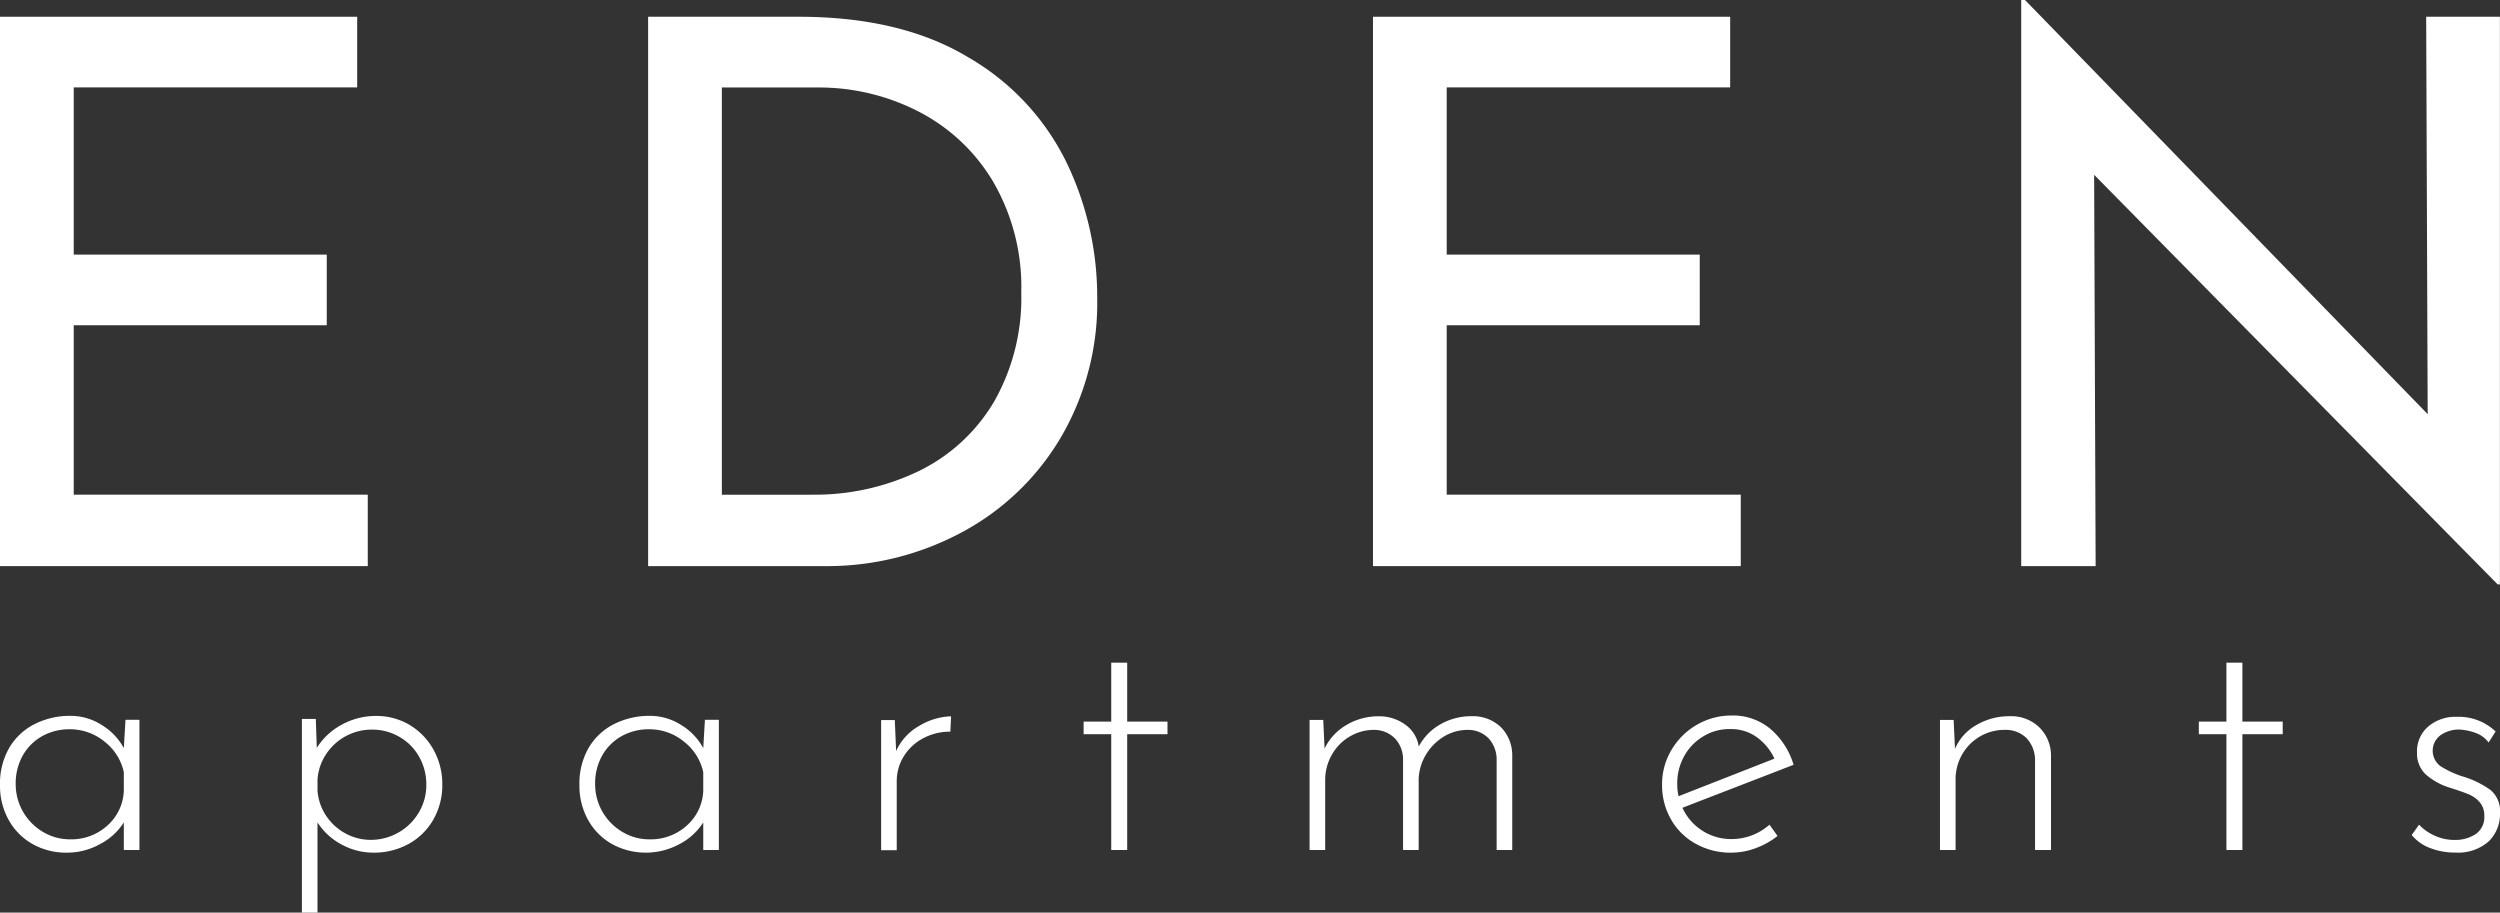 <?xml version="1.0" encoding="UTF-8"?>
<svg xmlns="http://www.w3.org/2000/svg" width="283.47" height="103.48" viewBox="0 0 283.47 103.48">
  <rect x="0" y="0" width="283.47" height="103.48" fill="#333333" stroke="none"/>
  <g id="Gruppe_28" data-name="Gruppe 28" transform="translate(-674 -256)">
    <g id="Gruppe_25" data-name="Gruppe 25" transform="translate(674 165.92)">
      <path id="Pfad_16" data-name="Pfad 16" d="M15.81,171.71v14.75H14.04v-3.13a6.945,6.945,0,0,1-2.64,2.43,7.679,7.679,0,0,1-3.85,1,7.7,7.7,0,0,1-3.83-.96A7.04,7.04,0,0,1,1,183.08a7.942,7.942,0,0,1-1-4.02,8.064,8.064,0,0,1,1.04-4.17,6.984,6.984,0,0,1,2.87-2.7,8.876,8.876,0,0,1,4.13-.94,6.532,6.532,0,0,1,3.47,1.02,6.881,6.881,0,0,1,2.53,2.64l.19-3.21h1.58Zm-3.66,12a5.545,5.545,0,0,0,1.89-3.96v-2.11a5.981,5.981,0,0,0-2.19-3.47,6.164,6.164,0,0,0-3.96-1.4,6.323,6.323,0,0,0-3.09.77,5.74,5.74,0,0,0-2.21,2.19,6.437,6.437,0,0,0-.81,3.26,6.269,6.269,0,0,0,3.08,5.41,5.952,5.952,0,0,0,3.08.85A6.081,6.081,0,0,0,12.15,183.71Z" fill="#fff"></path>
      <path id="Pfad_17" data-name="Pfad 17" d="M46.43,172.27a7.492,7.492,0,0,1,2.72,2.81,8,8,0,0,1,1,3.98,7.787,7.787,0,0,1-1.02,3.96,7.236,7.236,0,0,1-2.81,2.76,8.134,8.134,0,0,1-3.94.98,7.52,7.52,0,0,1-3.68-.94,7.3,7.3,0,0,1-2.7-2.49v10.23H34.23V171.6h1.58l.11,3.28a7.554,7.554,0,0,1,2.85-2.64,7.977,7.977,0,0,1,3.87-.98A7.337,7.337,0,0,1,46.43,172.27Zm-1.22,12.19a6.179,6.179,0,0,0,2.28-2.26,6.008,6.008,0,0,0,.85-3.13,6.337,6.337,0,0,0-.81-3.17,5.9,5.9,0,0,0-2.23-2.26,6.059,6.059,0,0,0-3.11-.83,6.183,6.183,0,0,0-5.23,2.81,5.884,5.884,0,0,0-.96,2.89v1.21a5.906,5.906,0,0,0,.96,2.83,6.143,6.143,0,0,0,2.19,2.02,5.977,5.977,0,0,0,2.92.74A6.314,6.314,0,0,0,45.21,184.46Z" fill="#fff"></path>
      <path id="Pfad_18" data-name="Pfad 18" d="M81.51,171.71v14.75H79.74v-3.13a6.945,6.945,0,0,1-2.64,2.43,8.014,8.014,0,0,1-7.68.04,7.04,7.04,0,0,1-2.72-2.72,7.942,7.942,0,0,1-1-4.02,8.064,8.064,0,0,1,1.04-4.17,6.984,6.984,0,0,1,2.87-2.7,8.876,8.876,0,0,1,4.13-.94,6.532,6.532,0,0,1,3.47,1.02,6.881,6.881,0,0,1,2.53,2.64l.19-3.21h1.58Zm-3.66,12a5.545,5.545,0,0,0,1.89-3.96v-2.11a5.981,5.981,0,0,0-2.19-3.47,6.164,6.164,0,0,0-3.96-1.4,6.323,6.323,0,0,0-3.09.77,5.74,5.74,0,0,0-2.21,2.19,6.436,6.436,0,0,0-.81,3.26,6.269,6.269,0,0,0,3.08,5.41,5.834,5.834,0,0,0,3.08.85A6.08,6.08,0,0,0,77.85,183.71Z" fill="#fff"></path>
      <path id="Pfad_19" data-name="Pfad 19" d="M104.22,172.39a7.428,7.428,0,0,1,3.62-1.09l-.08,1.74a6.467,6.467,0,0,0-3.06.74,5.647,5.647,0,0,0-2.21,2.04,5.3,5.3,0,0,0-.81,2.85v7.81H99.91V171.73h1.55l.15,3.51A6.192,6.192,0,0,1,104.22,172.39Z" fill="#fff"></path>
      <path id="Pfad_20" data-name="Pfad 20" d="M127.81,165.22v6.68h4.57v1.43h-4.57v13.13H126V173.33h-3.13V171.9H126v-6.68Z" fill="#fff"></path>
      <path id="Pfad_21" data-name="Pfad 21" d="M170.15,172.5a4.517,4.517,0,0,1,1.32,3.21v10.75H169.7V176.08a3.556,3.556,0,0,0-.89-2.26,3.244,3.244,0,0,0-2.36-.98,5.183,5.183,0,0,0-2.72.75,6,6,0,0,0-2.02,2.02,5.732,5.732,0,0,0-.85,2.77v8.08h-1.77V176.08a3.467,3.467,0,0,0-.91-2.26,3.31,3.31,0,0,0-2.38-.98,5.34,5.34,0,0,0-2.75.75,5.507,5.507,0,0,0-2.04,2.08,5.72,5.72,0,0,0-.75,2.87v7.92h-1.77V171.71h1.55l.15,3.25a6.191,6.191,0,0,1,2.49-2.68,7.025,7.025,0,0,1,3.62-.98,4.982,4.982,0,0,1,3.06.96,3.705,3.705,0,0,1,1.51,2.47,6.2,6.2,0,0,1,2.47-2.53,7.016,7.016,0,0,1,3.49-.91A4.593,4.593,0,0,1,170.15,172.5Z" fill="#fff"></path>
      <path id="Pfad_22" data-name="Pfad 22" d="M200.64,183.59l.91,1.28a8.886,8.886,0,0,1-2.47,1.38,7.927,7.927,0,0,1-2.77.51,8.08,8.08,0,0,1-4.06-1.02,7.212,7.212,0,0,1-2.79-2.77,7.774,7.774,0,0,1-1-3.94,7.529,7.529,0,0,1,1.06-3.91,7.922,7.922,0,0,1,2.87-2.85,7.779,7.779,0,0,1,3.96-1.06,6.607,6.607,0,0,1,4.38,1.51,8.541,8.541,0,0,1,2.64,4.08l-12.6,4.87a5.969,5.969,0,0,0,2.21,2.57,6.032,6.032,0,0,0,3.38.98A6.478,6.478,0,0,0,200.64,183.59Zm-7.48-10.03a5.916,5.916,0,0,0-2.19,2.25,6.3,6.3,0,0,0-.79,3.15,5.891,5.891,0,0,0,.15,1.4l10.87-4.26a6.215,6.215,0,0,0-2-2.43,4.949,4.949,0,0,0-2.98-.92A5.641,5.641,0,0,0,193.16,173.56Z" fill="#fff"></path>
      <path id="Pfad_23" data-name="Pfad 23" d="M231.2,172.52a4.49,4.49,0,0,1,1.36,3.19v10.75h-1.81V176.2a3.656,3.656,0,0,0-.94-2.4,3.333,3.333,0,0,0-2.49-.96,5.477,5.477,0,0,0-2.77.72,5.563,5.563,0,0,0-2.04,2.02,5.659,5.659,0,0,0-.77,2.96v7.92h-1.77V171.71h1.55l.15,3.28a5.657,5.657,0,0,1,2.43-2.7,7.355,7.355,0,0,1,3.79-1A4.579,4.579,0,0,1,231.2,172.52Z" fill="#fff"></path>
      <path id="Pfad_24" data-name="Pfad 24" d="M254.26,165.22v6.68h4.57v1.43h-4.57v13.13h-1.81V173.33h-3.13V171.9h3.13v-6.68Z" fill="#fff"></path>
      <path id="Pfad_25" data-name="Pfad 25" d="M275.63,186.27a4.927,4.927,0,0,1-2.17-1.51l.83-1.17a5.553,5.553,0,0,0,1.81,1.26,5.357,5.357,0,0,0,2.19.47,4.25,4.25,0,0,0,2.42-.66,2.319,2.319,0,0,0,.98-2.06,2.277,2.277,0,0,0-.53-1.57,3.309,3.309,0,0,0-1.21-.87c-.45-.19-1.18-.45-2.19-.77a7.32,7.32,0,0,1-2.74-1.53,3.276,3.276,0,0,1-.96-2.47,3.7,3.7,0,0,1,1.26-2.92,4.712,4.712,0,0,1,3.23-1.11,6.061,6.061,0,0,1,4.42,1.66l-.79,1.25a3.158,3.158,0,0,0-1.49-1.09,6.167,6.167,0,0,0-1.87-.38,3.644,3.644,0,0,0-2.06.62,2.189,2.189,0,0,0-.09,3.5,10.782,10.782,0,0,0,2.53,1.19,10.512,10.512,0,0,1,3.17,1.53,3.074,3.074,0,0,1,1.1,2.58,4.316,4.316,0,0,1-1.3,3.28,5.235,5.235,0,0,1-3.76,1.25A7.749,7.749,0,0,1,275.63,186.27Z" fill="#fff"></path>
    </g>
    <path id="Pfad_26" data-name="Pfad 26" d="M40.5,91.98v8.01H8.36v18.96H37.05v8.01H8.36v19.21H41.7v8.1H0V91.98Z" transform="translate(674 165.92)" fill="#fff"></path>
    <path id="Pfad_27" data-name="Pfad 27" d="M73.49,91.98H90.55q11.625,0,19.26,4.61a27.9,27.9,0,0,1,11.11,11.89,35.081,35.081,0,0,1,3.49,15.38,30.146,30.146,0,0,1-4.22,15.98,28.753,28.753,0,0,1-11.29,10.68,32.206,32.206,0,0,1-15.34,3.75H73.49Zm18.44,54.19a27.183,27.183,0,0,0,12.32-2.71,20.132,20.132,0,0,0,8.49-7.88,23.756,23.756,0,0,0,3.06-12.32,23.757,23.757,0,0,0-3.19-12.58,20.983,20.983,0,0,0-8.49-7.97A24.674,24.674,0,0,0,92.7,100H81.85v46.18H91.93Z" transform="translate(674 165.92)" fill="#fff"></path>
    <path id="Pfad_28" data-name="Pfad 28" d="M196.18,91.98v8.01H164.04v18.96h28.69v8.01H164.04v19.21h33.34v8.1h-41.7V91.98Z" transform="translate(674 165.92)" fill="#fff"></path>
    <path id="Pfad_29" data-name="Pfad 29" d="M283.46,91.98v64.36h-.26L237.45,109.9l.17,44.37h-8.44V90.08h.43l45.66,46.96-.17-45.06h8.36Z" transform="translate(674 165.92)" fill="#fff"></path>
  </g>
</svg>
